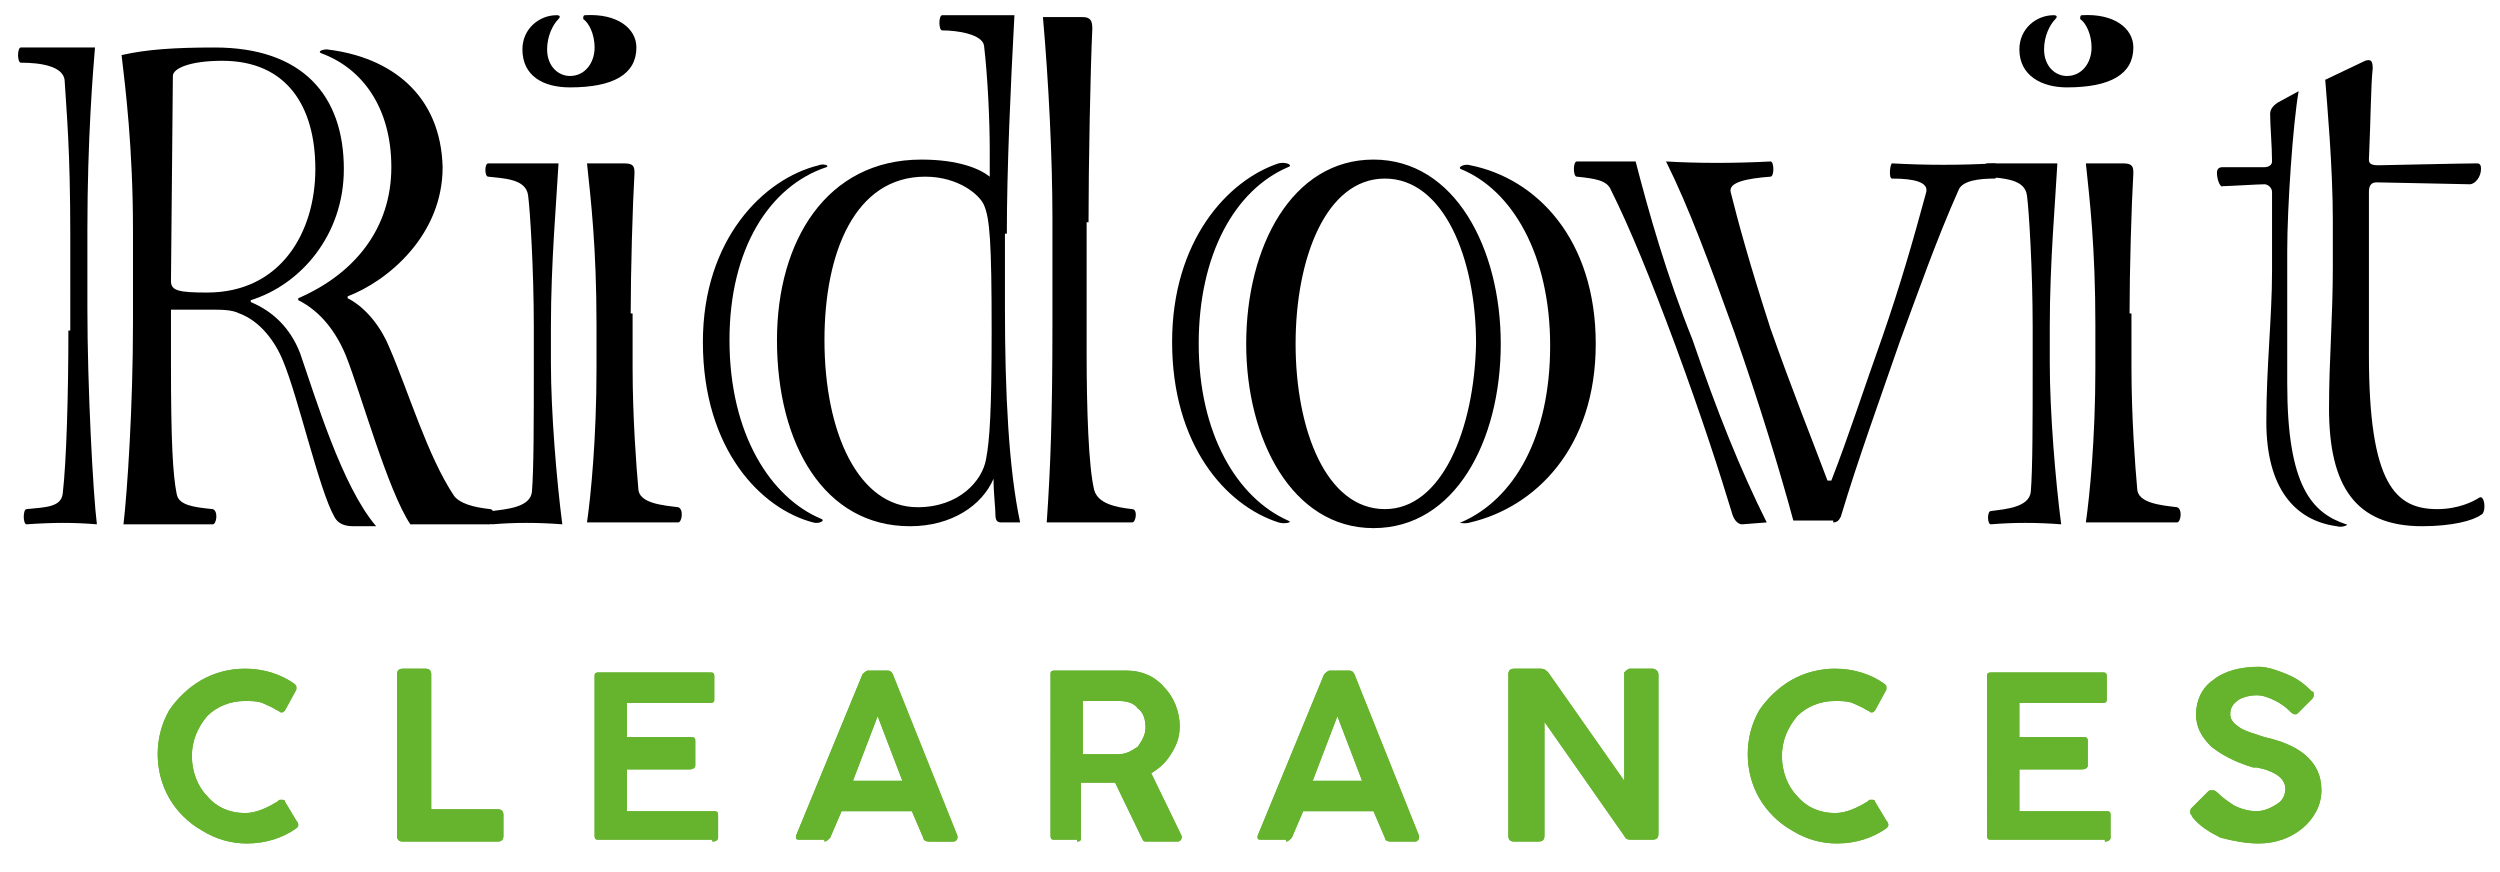 <?xml version="1.0" encoding="utf-8"?>
<!-- Generator: Adobe Illustrator 23.1.1, SVG Export Plug-In . SVG Version: 6.00 Build 0)  -->
<svg version="1.1" id="Layer_1" xmlns="http://www.w3.org/2000/svg" xmlns:xlink="http://www.w3.org/1999/xlink" x="0px" y="0px"
	 viewBox="0 0 131.6 45.9" style="enable-background:new 0 0 131.6 45.9;" xml:space="preserve">
<style type="text/css">
	.st0{fill:#66B32E;}
</style>
<path class="st0" d="M13,44.4c1,0,1.9-0.3,2.6-0.8c0.1-0.1,0.1-0.1,0.1-0.2c0,0,0-0.1-0.1-0.2l-0.6-1c0-0.1-0.1-0.1-0.2-0.1
	c-0.1,0-0.1,0-0.2,0.1c-0.5,0.3-1.1,0.6-1.7,0.6c-0.8,0-1.5-0.3-2-0.9c-0.5-0.5-0.8-1.3-0.8-2.1c0-0.8,0.3-1.5,0.8-2.1
	c0.5-0.5,1.2-0.8,2-0.8c0.3,0,0.6,0,0.9,0.1c0.2,0.1,0.5,0.2,0.8,0.4c0.1,0,0.1,0.1,0.2,0.1c0.1,0,0.1,0,0.2-0.1l0.6-1.1
	c0,0,0-0.1,0-0.1c0-0.1,0-0.1-0.1-0.2c-0.7-0.5-1.6-0.8-2.6-0.8c-0.8,0-1.6,0.2-2.3,0.6c-0.7,0.4-1.3,1-1.7,1.6
	c-0.4,0.7-0.6,1.5-0.6,2.3c0,0.8,0.2,1.6,0.6,2.3c0.4,0.7,1,1.3,1.7,1.7C11.4,44.2,12.2,44.4,13,44.4z"/>
<path class="st0" d="M26.2,44.3c0.2,0,0.3-0.1,0.3-0.3v-1.1c0-0.2-0.1-0.3-0.3-0.3h-3.5v-7.1c0-0.2-0.1-0.3-0.3-0.3h-1.2
	c-0.2,0-0.3,0.1-0.3,0.3V44c0,0.2,0.1,0.3,0.3,0.3H26.2z"/>
<path class="st0" d="M37.5,44.3c0.2,0,0.3-0.1,0.3-0.2v-1.2c0-0.2-0.1-0.2-0.3-0.2H33v-2.2h3.3c0.2,0,0.3-0.1,0.3-0.2V39
	c0-0.2-0.1-0.2-0.3-0.2H33V37h4.4c0.2,0,0.2-0.1,0.2-0.2v-1.2c0-0.2-0.1-0.2-0.2-0.2h-5.9c-0.2,0-0.2,0.1-0.2,0.2V44
	c0,0.2,0.1,0.2,0.2,0.2H37.5z"/>
<path class="st0" d="M43.4,44.3c0.1,0,0.2-0.1,0.3-0.2l0.6-1.4H48l0.6,1.4c0,0.1,0.1,0.2,0.3,0.2h1.3c0.1,0,0.2-0.1,0.2-0.2
	c0,0,0-0.1,0-0.1L47,35.5c-0.1-0.2-0.2-0.2-0.3-0.2h-1c-0.1,0-0.2,0.1-0.3,0.2L41.9,44c0,0,0,0.1,0,0.1c0,0.1,0.1,0.1,0.2,0.1H43.4z
	 M44.9,41.1l1.3-3.4l1.3,3.4H44.9z"/>
<path class="st0" d="M56.7,44.3c0.2,0,0.2-0.1,0.2-0.2v-2.9h1.8l1.4,2.9c0.1,0.2,0.1,0.2,0.3,0.2h1.6c0.1,0,0.2-0.1,0.2-0.2
	c0,0,0-0.1,0-0.1l-1.6-3.3c0.5-0.3,0.8-0.6,1.1-1.1c0.3-0.5,0.4-0.9,0.4-1.4c0-0.7-0.3-1.5-0.8-2c-0.5-0.6-1.2-0.9-2-0.9h-3.8
	c-0.2,0-0.2,0.1-0.2,0.2V44c0,0.2,0.1,0.2,0.2,0.2H56.7z M57,39.6v-2.7h1.9c0.4,0,0.8,0.1,1,0.4c0.3,0.2,0.4,0.6,0.4,1
	c0,0.4-0.2,0.7-0.4,1c-0.3,0.2-0.6,0.4-1,0.4H57z"/>
<path class="st0" d="M67.7,44.3c0.1,0,0.2-0.1,0.3-0.2l0.6-1.4h3.7l0.6,1.4c0,0.1,0.1,0.2,0.3,0.2h1.3c0.1,0,0.2-0.1,0.2-0.2
	c0,0,0-0.1,0-0.1l-3.4-8.5c-0.1-0.2-0.2-0.2-0.3-0.2h-1c-0.1,0-0.2,0.1-0.3,0.2L66.2,44c0,0,0,0.1,0,0.1c0,0.1,0.1,0.1,0.2,0.1H67.7
	z M69.1,41.1l1.3-3.4l1.3,3.4H69.1z"/>
<path class="st0" d="M81,44.3c0.2,0,0.3-0.1,0.3-0.3v-6l4.2,6c0.1,0.2,0.2,0.2,0.4,0.2H87c0.2,0,0.3-0.1,0.3-0.3v-8.4
	c0-0.2-0.2-0.3-0.3-0.3h-1.2c-0.1,0-0.2,0.1-0.3,0.2v5.7l-4-5.7c-0.1-0.1-0.2-0.2-0.4-0.2h-1.4c-0.2,0-0.3,0.1-0.3,0.3V44
	c0,0.2,0.1,0.3,0.3,0.3H81z"/>
<path class="st0" d="M96.7,44.4c1,0,1.9-0.3,2.6-0.8c0.1-0.1,0.1-0.1,0.1-0.2c0,0,0-0.1-0.1-0.2l-0.6-1c0-0.1-0.1-0.1-0.2-0.1
	c-0.1,0-0.1,0-0.2,0.1c-0.5,0.3-1.1,0.6-1.7,0.6c-0.8,0-1.5-0.3-2-0.9c-0.5-0.5-0.8-1.3-0.8-2.1c0-0.8,0.3-1.5,0.8-2.1
	c0.5-0.5,1.2-0.8,2-0.8c0.3,0,0.6,0,0.9,0.1c0.2,0.1,0.5,0.2,0.8,0.4c0.1,0,0.1,0.1,0.2,0.1c0.1,0,0.1,0,0.2-0.1l0.6-1.1
	c0,0,0-0.1,0-0.1c0-0.1,0-0.1-0.1-0.2c-0.7-0.5-1.6-0.8-2.6-0.8c-0.8,0-1.6,0.2-2.3,0.6c-0.7,0.4-1.3,1-1.7,1.6
	c-0.4,0.7-0.6,1.5-0.6,2.3c0,0.8,0.2,1.6,0.6,2.3c0.4,0.7,1,1.3,1.7,1.7C95.1,44.2,95.9,44.4,96.7,44.4z"/>
<path class="st0" d="M110.8,44.3c0.2,0,0.3-0.1,0.3-0.2v-1.2c0-0.2-0.1-0.2-0.3-0.2h-4.5v-2.2h3.3c0.2,0,0.3-0.1,0.3-0.2V39
	c0-0.2-0.1-0.2-0.3-0.2h-3.3V37h4.4c0.2,0,0.2-0.1,0.2-0.2v-1.2c0-0.2-0.1-0.2-0.2-0.2h-5.9c-0.2,0-0.2,0.1-0.2,0.2V44
	c0,0.2,0.1,0.2,0.2,0.2H110.8z"/>
<path class="st0" d="M118.9,44.4c0.9,0,1.7-0.3,2.3-0.8c0.6-0.5,1-1.2,1-2c0-0.8-0.3-1.4-0.9-1.9c-0.5-0.4-1.2-0.7-2.1-0.9
	c-0.6-0.2-1-0.3-1.3-0.5c-0.3-0.2-0.5-0.4-0.5-0.7c0-0.4,0.2-0.6,0.5-0.8c0.2-0.1,0.5-0.2,0.9-0.2c0.3,0,0.6,0.1,1,0.3
	c0.2,0.1,0.5,0.3,0.7,0.5c0.1,0.1,0.2,0.2,0.3,0.2c0.1,0,0.1,0,0.2-0.1l0.7-0.7c0.1-0.1,0.1-0.2,0.1-0.2c0-0.1,0-0.2-0.1-0.2
	c-0.4-0.4-0.8-0.7-1.3-0.9c-0.5-0.2-1-0.4-1.5-0.4c-0.9,0-1.8,0.2-2.4,0.7c-0.6,0.4-0.9,1.1-0.9,1.8c0,0.7,0.3,1.2,0.8,1.7
	c0.5,0.4,1.2,0.8,2.2,1.1l0.2,0c0.5,0.1,0.7,0.2,0.9,0.3c0.4,0.2,0.6,0.5,0.6,0.8c0,0.3-0.1,0.6-0.4,0.8c-0.3,0.2-0.7,0.4-1.1,0.4
	c-0.4,0-0.8-0.1-1.2-0.3c-0.3-0.2-0.6-0.4-0.9-0.7c-0.1-0.1-0.2-0.1-0.3-0.1c-0.1,0-0.1,0-0.2,0.1l-0.8,0.8
	c-0.1,0.1-0.1,0.1-0.1,0.2c0,0,0,0,0,0.1c0,0.1,0.1,0.1,0.1,0.2c0.4,0.5,0.9,0.8,1.5,1.1C117.7,44.3,118.3,44.4,118.9,44.4z"/>
<path d="M7,17c0,4.4-0.3,8.9-0.5,10.6c1.6,0,3.3,0,4.7,0c0.2,0,0.3-0.7,0-0.8c-1-0.1-1.8-0.2-1.9-0.8C9.1,25,9,23.3,9,19.2v-2.9
	c0.6,0,1.3,0,2,0c0.7,0,1.2,0,1.6,0.2c1.1,0.4,1.9,1.5,2.3,2.5c0.8,1.9,1.9,6.8,2.7,8.2c0.2,0.4,0.6,0.5,1,0.5l1.2,0
	c-1.8-2.1-3.2-6.8-4-9.1c-0.5-1.3-1.4-2.2-2.6-2.7v-0.1c2.6-0.8,4.9-3.4,4.9-6.9c0-3.9-2.2-6.4-6.8-6.4c-2.1,0-3.6,0.1-4.9,0.4
	C6.6,4.6,7,7.8,7,12.1V17z M17.2,2.6c-0.2,0-0.5,0.1-0.3,0.2c2.2,0.8,3.7,2.9,3.7,6c0,3.2-1.9,5.6-4.9,6.9v0.1
	c1.2,0.6,2,1.7,2.5,2.9c0.8,2,2.2,7.1,3.4,8.9c1.4,0,3,0,4.2,0c0.2,0,0.3-0.8,0-0.8c-0.9-0.1-1.6-0.3-1.9-0.7
	c-1.4-2.1-2.4-5.5-3.4-7.8c-0.4-1-1.2-2.1-2.2-2.6v-0.1c2.1-0.8,5-3.2,5-6.8C23.2,5,20.6,3,17.2,2.6z M9.1,4c0-0.4,0.9-0.8,2.6-0.8
	c3.4,0,4.9,2.4,4.9,5.7s-1.8,6.5-5.7,6.5c-1.5,0-1.9-0.1-1.9-0.6L9.1,4z M3.6,17.4c0,3.3-0.1,6.9-0.3,8.6c-0.1,0.7-0.9,0.7-1.9,0.8
	c-0.2,0-0.2,0.8,0,0.8c1.4-0.1,2.5-0.1,3.7,0C4.9,26,4.6,20.4,4.6,16.2v-4.1c0-4.8,0.3-8.4,0.4-9.6c-1.3,0-2.5,0-3.9,0
	c-0.2,0-0.2,0.8,0,0.8c1.1,0,2.2,0.2,2.3,0.9c0.1,1.7,0.3,3.6,0.3,8.2V17.4z"/>
<path d="M30,4.6c2.3,0,3.5-0.7,3.5-2.1c0-1-1-1.8-2.7-1.7c-0.1,0-0.1,0.1-0.1,0.2c0.3,0.2,0.6,0.8,0.6,1.5C31.3,3.3,30.8,4,30,4
	c-0.6,0-1.2-0.5-1.2-1.4c0-0.7,0.3-1.3,0.6-1.6c0.1-0.1,0.1-0.2-0.1-0.2c-0.9,0-1.8,0.7-1.8,1.8C27.5,4,28.6,4.6,30,4.6L30,4.6z
	 M28.1,19c0,3.2,0,5.7-0.1,6.9c-0.1,0.8-1.3,0.9-2.1,1c-0.2,0-0.2,0.7,0,0.7c1.2-0.1,2.4-0.1,3.7,0c-0.3-2.3-0.6-5.9-0.6-8.5v-1.9
	c0-3.4,0.3-6.7,0.4-8.6c-1.2,0-2.5,0-3.7,0c-0.2,0-0.2,0.7,0,0.7c0.8,0.1,2,0.1,2.1,1c0.1,0.7,0.3,3.9,0.3,6.9V19z M33.2,16.5
	c0-2.2,0.1-5.7,0.2-7.4c0-0.4-0.1-0.5-0.6-0.5l-1.9,0c0.2,1.9,0.5,4.4,0.5,8.5v2.3c0,3.7-0.3,6.7-0.5,8.1c1.5,0,3,0,4.8,0
	c0.2,0,0.3-0.7,0-0.8c-0.8-0.1-2.1-0.2-2.1-1c-0.1-1.1-0.3-3.7-0.3-6.4V16.5z"/>
<path d="M53,12.3c0-3.4,0.2-7.8,0.4-11.5c-1.4,0-2.7,0-3.8,0c-0.2,0-0.2,0.8,0,0.8c0.8,0,2.1,0.2,2.2,0.8c0.2,1.7,0.3,4,0.3,5.5v1.4
	c-0.5-0.4-1.6-0.9-3.6-0.9c-5,0-7.6,4.3-7.6,9.5c0,5.5,2.5,9.8,7,9.8c2.2,0,3.8-1.1,4.4-2.5c0,0.8,0.1,1.5,0.1,1.9
	c0,0.3,0.1,0.4,0.3,0.4h1c-0.6-2.8-0.8-6.8-0.8-11.3V12.3z M52.2,17.4c0,4.2-0.1,5.8-0.3,6.8c-0.2,1.1-1.4,2.5-3.6,2.5
	c-3.1,0-4.9-3.9-4.9-8.8c0-4.6,1.6-8.6,5.3-8.6c1.8,0,2.9,1,3.1,1.5C52.1,11.5,52.2,12.7,52.2,17.4L52.2,17.4z M57.3,11.7
	c0-3,0.1-8.1,0.2-10.2c0-0.4-0.1-0.6-0.5-0.6h-2.1c0.3,3.4,0.5,7.4,0.5,10.6v5.5c0,4.9-0.1,7.6-0.3,10.5c1.4,0,3,0,4.5,0
	c0.2,0,0.3-0.7,0-0.7c-0.9-0.1-1.8-0.3-2-1c-0.3-1.2-0.4-4.3-0.4-7.2V11.7z M42.8,27.5c0.3,0.1,0.7-0.1,0.4-0.2
	c-2.6-1.1-4.8-4.4-4.8-9.4c0-4.8,2.1-8.1,5.1-9.1c0.2-0.1-0.2-0.2-0.4-0.1c-2.9,0.7-6.1,3.9-6.1,9.3C37,23.7,40.1,26.8,42.8,27.5z"
	/>
<path d="M72.9,26.8c-3.1,0-4.7-4.2-4.7-8.7c0-4.5,1.6-8.7,4.7-8.7c3.1,0,4.8,4.2,4.8,8.7C77.6,22.6,75.9,26.8,72.9,26.8L72.9,26.8z
	 M72.3,27.8c4.3,0,6.7-4.6,6.7-9.7c0-5-2.4-9.7-6.7-9.7c-4.3,0-6.7,4.6-6.7,9.7C65.6,23.1,68,27.8,72.3,27.8L72.3,27.8z M67.3,27.5
	c0.3,0.1,0.8,0,0.5-0.1c-2.7-1.2-4.7-4.6-4.7-9.3S65,10,67.8,8.8c0.3-0.1-0.1-0.3-0.5-0.2c-2.7,0.9-5.6,4.1-5.6,9.4
	C61.7,23.4,64.5,26.6,67.3,27.5z M77.4,27.5c3.4-0.8,6.6-3.9,6.6-9.4c0-5.5-3.1-8.7-6.6-9.4c-0.3-0.1-0.7,0.1-0.5,0.2
	c2.7,1.1,4.7,4.5,4.7,9.3s-1.9,8.1-4.7,9.3C76.7,27.5,77.1,27.6,77.4,27.5z"/>
<path d="M96.5,27.5c0.2,0,0.3-0.1,0.4-0.3c0.9-3,2.1-6.3,3.1-9.2c1-2.7,1.9-5.3,3.1-8c0.2-0.5,1.1-0.6,1.9-0.6c0.2,0,0.2-0.8,0-0.8
	c-1.8,0.1-3.6,0.1-5.4,0c-0.1,0-0.2,0.8,0,0.8c1.2,0,1.9,0.2,1.8,0.7c-0.7,2.6-1.4,5-2.3,7.6c-1,2.8-1.8,5.3-2.7,7.6h-0.2
	c-0.9-2.4-1.8-4.6-3-8c-1.1-3.4-1.7-5.6-2.1-7.2c-0.1-0.5,0.8-0.7,2.1-0.8c0.2,0,0.2-0.8,0-0.8c-1.9,0.1-3.8,0.1-5.5,0
	c1.2,2.4,2.3,5.4,3.6,9c1.3,3.7,2.4,7.3,3.1,9.9H96.5z M93,27.5c-1.4-2.8-2.6-5.8-3.9-9.6c-1.4-3.5-2.3-6.7-3-9.4
	c-1.2,0-2.2,0-3.1,0c-0.2,0-0.2,0.8,0,0.8c1,0.1,1.6,0.2,1.8,0.7c1,2,2.1,4.7,3.4,8.2c1.4,3.8,2.3,6.6,3,8.9
	c0.1,0.3,0.3,0.5,0.5,0.5L93,27.5z"/>
<path d="M108.8,4.6c2.3,0,3.5-0.7,3.5-2.1c0-1-1-1.8-2.7-1.7c-0.1,0-0.1,0.1-0.1,0.2c0.3,0.2,0.6,0.8,0.6,1.5c0,0.8-0.5,1.5-1.3,1.5
	c-0.6,0-1.2-0.5-1.2-1.4c0-0.7,0.3-1.3,0.6-1.6c0.1-0.1,0.1-0.2-0.1-0.2c-0.9,0-1.8,0.7-1.8,1.8C106.3,4,107.5,4.6,108.8,4.6
	L108.8,4.6z M107,19c0,3.2,0,5.7-0.1,6.9c-0.1,0.8-1.3,0.9-2.1,1c-0.2,0-0.2,0.7,0,0.7c1.2-0.1,2.4-0.1,3.7,0
	c-0.3-2.3-0.6-5.9-0.6-8.5v-1.9c0-3.4,0.3-6.7,0.4-8.6c-1.2,0-2.5,0-3.7,0c-0.2,0-0.2,0.7,0,0.7c0.8,0.1,2,0.1,2.1,1
	c0.1,0.7,0.3,3.9,0.3,6.9V19z M112.1,16.5c0-2.2,0.1-5.7,0.2-7.4c0-0.4-0.1-0.5-0.6-0.5l-1.9,0c0.2,1.9,0.5,4.4,0.5,8.5v2.3
	c0,3.7-0.3,6.7-0.5,8.1c1.5,0,3,0,4.8,0c0.2,0,0.3-0.7,0-0.8c-0.8-0.1-2.1-0.2-2.1-1c-0.1-1.1-0.3-3.7-0.3-6.4V16.5z"/>
<path d="M122.4,4.2c0.1,1.3,0.4,4.6,0.4,7.4V14c0,2.8-0.2,4.9-0.2,7.5c0,4.1,1.4,6.2,4.9,6.2c1.6,0,2.7-0.3,3.1-0.6
	c0.3-0.1,0.2-1.1-0.1-0.9c-0.3,0.2-1.1,0.6-2.2,0.6c-2.2,0-3.6-1.3-3.6-8.1v-8.6c0-0.3,0.1-0.5,0.4-0.5c0.3,0,4.7,0.1,4.9,0.1
	c0.3,0,0.6-0.4,0.6-0.8c0-0.1,0-0.3-0.2-0.3c-0.7,0-5,0.1-5.2,0.1c-0.4,0-0.5-0.1-0.5-0.3c0.1-2.2,0.1-3.9,0.2-4.8
	c0-0.4-0.1-0.5-0.4-0.4L122.4,4.2z M119.9,5.4c-0.3,0.2-0.4,0.4-0.4,0.6c0,0.6,0.1,1.7,0.1,2.5c0,0.2-0.2,0.3-0.4,0.3H117
	c-0.2,0-0.3,0.1-0.3,0.3c0,0.4,0.2,0.8,0.3,0.7c0.3,0,1.9-0.1,2.2-0.1c0.2,0,0.4,0.2,0.4,0.4v4.2c0,2.4-0.3,5-0.3,7.9
	c0,3.5,1.5,5.2,3.7,5.5c0.3,0.1,0.7-0.1,0.5-0.1c-1.8-0.6-3.1-2-3.1-7.4v-7c0-2.3,0.3-6.7,0.6-8.4L119.9,5.4z"/>
<path class="st0" d="M13,44.4c1,0,1.9-0.3,2.6-0.8c0.1-0.1,0.1-0.1,0.1-0.2c0,0,0-0.1-0.1-0.2l-0.6-1c0-0.1-0.1-0.1-0.2-0.1
	c-0.1,0-0.1,0-0.2,0.1c-0.5,0.3-1.1,0.6-1.7,0.6c-0.8,0-1.5-0.3-2-0.9c-0.5-0.5-0.8-1.3-0.8-2.1c0-0.8,0.3-1.5,0.8-2.1
	c0.5-0.5,1.2-0.8,2-0.8c0.3,0,0.6,0,0.9,0.1c0.2,0.1,0.5,0.2,0.8,0.4c0.1,0,0.1,0.1,0.2,0.1c0.1,0,0.1,0,0.2-0.1l0.6-1.1
	c0,0,0-0.1,0-0.1c0-0.1,0-0.1-0.1-0.2c-0.7-0.5-1.6-0.8-2.6-0.8c-0.8,0-1.6,0.2-2.3,0.6c-0.7,0.4-1.3,1-1.7,1.6
	c-0.4,0.7-0.6,1.5-0.6,2.3c0,0.8,0.2,1.6,0.6,2.3c0.4,0.7,1,1.3,1.7,1.7C11.4,44.2,12.2,44.4,13,44.4z"/>
<path class="st0" d="M26.2,44.3c0.2,0,0.3-0.1,0.3-0.3v-1.1c0-0.2-0.1-0.3-0.3-0.3h-3.5v-7.1c0-0.2-0.1-0.3-0.3-0.3h-1.2
	c-0.2,0-0.3,0.1-0.3,0.3V44c0,0.2,0.1,0.3,0.3,0.3H26.2z"/>
<path class="st0" d="M37.5,44.3c0.2,0,0.3-0.1,0.3-0.2v-1.2c0-0.2-0.1-0.2-0.3-0.2H33v-2.2h3.3c0.2,0,0.3-0.1,0.3-0.2V39
	c0-0.2-0.1-0.2-0.3-0.2H33V37h4.4c0.2,0,0.2-0.1,0.2-0.2v-1.2c0-0.2-0.1-0.2-0.2-0.2h-5.9c-0.2,0-0.2,0.1-0.2,0.2V44
	c0,0.2,0.1,0.2,0.2,0.2H37.5z"/>
<path class="st0" d="M43.4,44.3c0.1,0,0.2-0.1,0.3-0.2l0.6-1.4H48l0.6,1.4c0,0.1,0.1,0.2,0.3,0.2h1.3c0.1,0,0.2-0.1,0.2-0.2
	c0,0,0-0.1,0-0.1L47,35.5c-0.1-0.2-0.2-0.2-0.3-0.2h-1c-0.1,0-0.2,0.1-0.3,0.2L41.9,44c0,0,0,0.1,0,0.1c0,0.1,0.1,0.1,0.2,0.1H43.4z
	 M44.9,41.1l1.3-3.4l1.3,3.4H44.9z"/>
<path class="st0" d="M56.7,44.3c0.2,0,0.2-0.1,0.2-0.2v-2.9h1.8l1.4,2.9c0.1,0.2,0.1,0.2,0.3,0.2h1.6c0.1,0,0.2-0.1,0.2-0.2
	c0,0,0-0.1,0-0.1l-1.6-3.3c0.5-0.3,0.8-0.6,1.1-1.1c0.3-0.5,0.4-0.9,0.4-1.4c0-0.7-0.3-1.5-0.8-2c-0.5-0.6-1.2-0.9-2-0.9h-3.8
	c-0.2,0-0.2,0.1-0.2,0.2V44c0,0.2,0.1,0.2,0.2,0.2H56.7z M57,39.6v-2.7h1.9c0.4,0,0.8,0.1,1,0.4c0.3,0.2,0.4,0.6,0.4,1
	c0,0.4-0.2,0.7-0.4,1c-0.3,0.2-0.6,0.4-1,0.4H57z"/>
<path class="st0" d="M67.7,44.3c0.1,0,0.2-0.1,0.3-0.2l0.6-1.4h3.7l0.6,1.4c0,0.1,0.1,0.2,0.3,0.2h1.3c0.1,0,0.2-0.1,0.2-0.2
	c0,0,0-0.1,0-0.1l-3.4-8.5c-0.1-0.2-0.2-0.2-0.3-0.2h-1c-0.1,0-0.2,0.1-0.3,0.2L66.2,44c0,0,0,0.1,0,0.1c0,0.1,0.1,0.1,0.2,0.1H67.7
	z M69.1,41.1l1.3-3.4l1.3,3.4H69.1z"/>
<path class="st0" d="M81,44.3c0.2,0,0.3-0.1,0.3-0.3v-6l4.2,6c0.1,0.2,0.2,0.2,0.4,0.2H87c0.2,0,0.3-0.1,0.3-0.3v-8.4
	c0-0.2-0.2-0.3-0.3-0.3h-1.2c-0.1,0-0.2,0.1-0.3,0.2v5.7l-4-5.7c-0.1-0.1-0.2-0.2-0.4-0.2h-1.4c-0.2,0-0.3,0.1-0.3,0.3V44
	c0,0.2,0.1,0.3,0.3,0.3H81z"/>
<path class="st0" d="M96.7,44.4c1,0,1.9-0.3,2.6-0.8c0.1-0.1,0.1-0.1,0.1-0.2c0,0,0-0.1-0.1-0.2l-0.6-1c0-0.1-0.1-0.1-0.2-0.1
	c-0.1,0-0.1,0-0.2,0.1c-0.5,0.3-1.1,0.6-1.7,0.6c-0.8,0-1.5-0.3-2-0.9c-0.5-0.5-0.8-1.3-0.8-2.1c0-0.8,0.3-1.5,0.8-2.1
	c0.5-0.5,1.2-0.8,2-0.8c0.3,0,0.6,0,0.9,0.1c0.2,0.1,0.5,0.2,0.8,0.4c0.1,0,0.1,0.1,0.2,0.1c0.1,0,0.1,0,0.2-0.1l0.6-1.1
	c0,0,0-0.1,0-0.1c0-0.1,0-0.1-0.1-0.2c-0.7-0.5-1.6-0.8-2.6-0.8c-0.8,0-1.6,0.2-2.3,0.6c-0.7,0.4-1.3,1-1.7,1.6
	c-0.4,0.7-0.6,1.5-0.6,2.3c0,0.8,0.2,1.6,0.6,2.3c0.4,0.7,1,1.3,1.7,1.7C95.1,44.2,95.9,44.4,96.7,44.4z"/>
<path class="st0" d="M110.8,44.3c0.2,0,0.3-0.1,0.3-0.2v-1.2c0-0.2-0.1-0.2-0.3-0.2h-4.5v-2.2h3.3c0.2,0,0.3-0.1,0.3-0.2V39
	c0-0.2-0.1-0.2-0.3-0.2h-3.3V37h4.4c0.2,0,0.2-0.1,0.2-0.2v-1.2c0-0.2-0.1-0.2-0.2-0.2h-5.9c-0.2,0-0.2,0.1-0.2,0.2V44
	c0,0.2,0.1,0.2,0.2,0.2H110.8z"/>
<path class="st0" d="M118.9,44.4c0.9,0,1.7-0.3,2.3-0.8c0.6-0.5,1-1.2,1-2c0-0.8-0.3-1.4-0.9-1.9c-0.5-0.4-1.2-0.7-2.1-0.9
	c-0.6-0.2-1-0.3-1.3-0.5c-0.3-0.2-0.5-0.4-0.5-0.7c0-0.4,0.2-0.6,0.5-0.8c0.2-0.1,0.5-0.2,0.9-0.2c0.3,0,0.6,0.1,1,0.3
	c0.2,0.1,0.5,0.3,0.7,0.5c0.1,0.1,0.2,0.2,0.3,0.2c0.1,0,0.1,0,0.2-0.1l0.7-0.7c0.1-0.1,0.1-0.2,0.1-0.2c0-0.1,0-0.2-0.1-0.2
	c-0.4-0.4-0.8-0.7-1.3-0.9c-0.5-0.2-1-0.4-1.5-0.4c-0.9,0-1.8,0.2-2.4,0.7c-0.6,0.4-0.9,1.1-0.9,1.8c0,0.7,0.3,1.2,0.8,1.7
	c0.5,0.4,1.2,0.8,2.2,1.1l0.2,0c0.5,0.1,0.7,0.2,0.9,0.3c0.4,0.2,0.6,0.5,0.6,0.8c0,0.3-0.1,0.6-0.4,0.8c-0.3,0.2-0.7,0.4-1.1,0.4
	c-0.4,0-0.8-0.1-1.2-0.3c-0.3-0.2-0.6-0.4-0.9-0.7c-0.1-0.1-0.2-0.1-0.3-0.1c-0.1,0-0.1,0-0.2,0.1l-0.8,0.8
	c-0.1,0.1-0.1,0.1-0.1,0.2c0,0,0,0,0,0.1c0,0.1,0.1,0.1,0.1,0.2c0.4,0.5,0.9,0.8,1.5,1.1C117.7,44.3,118.3,44.4,118.9,44.4z"/>
</svg>
